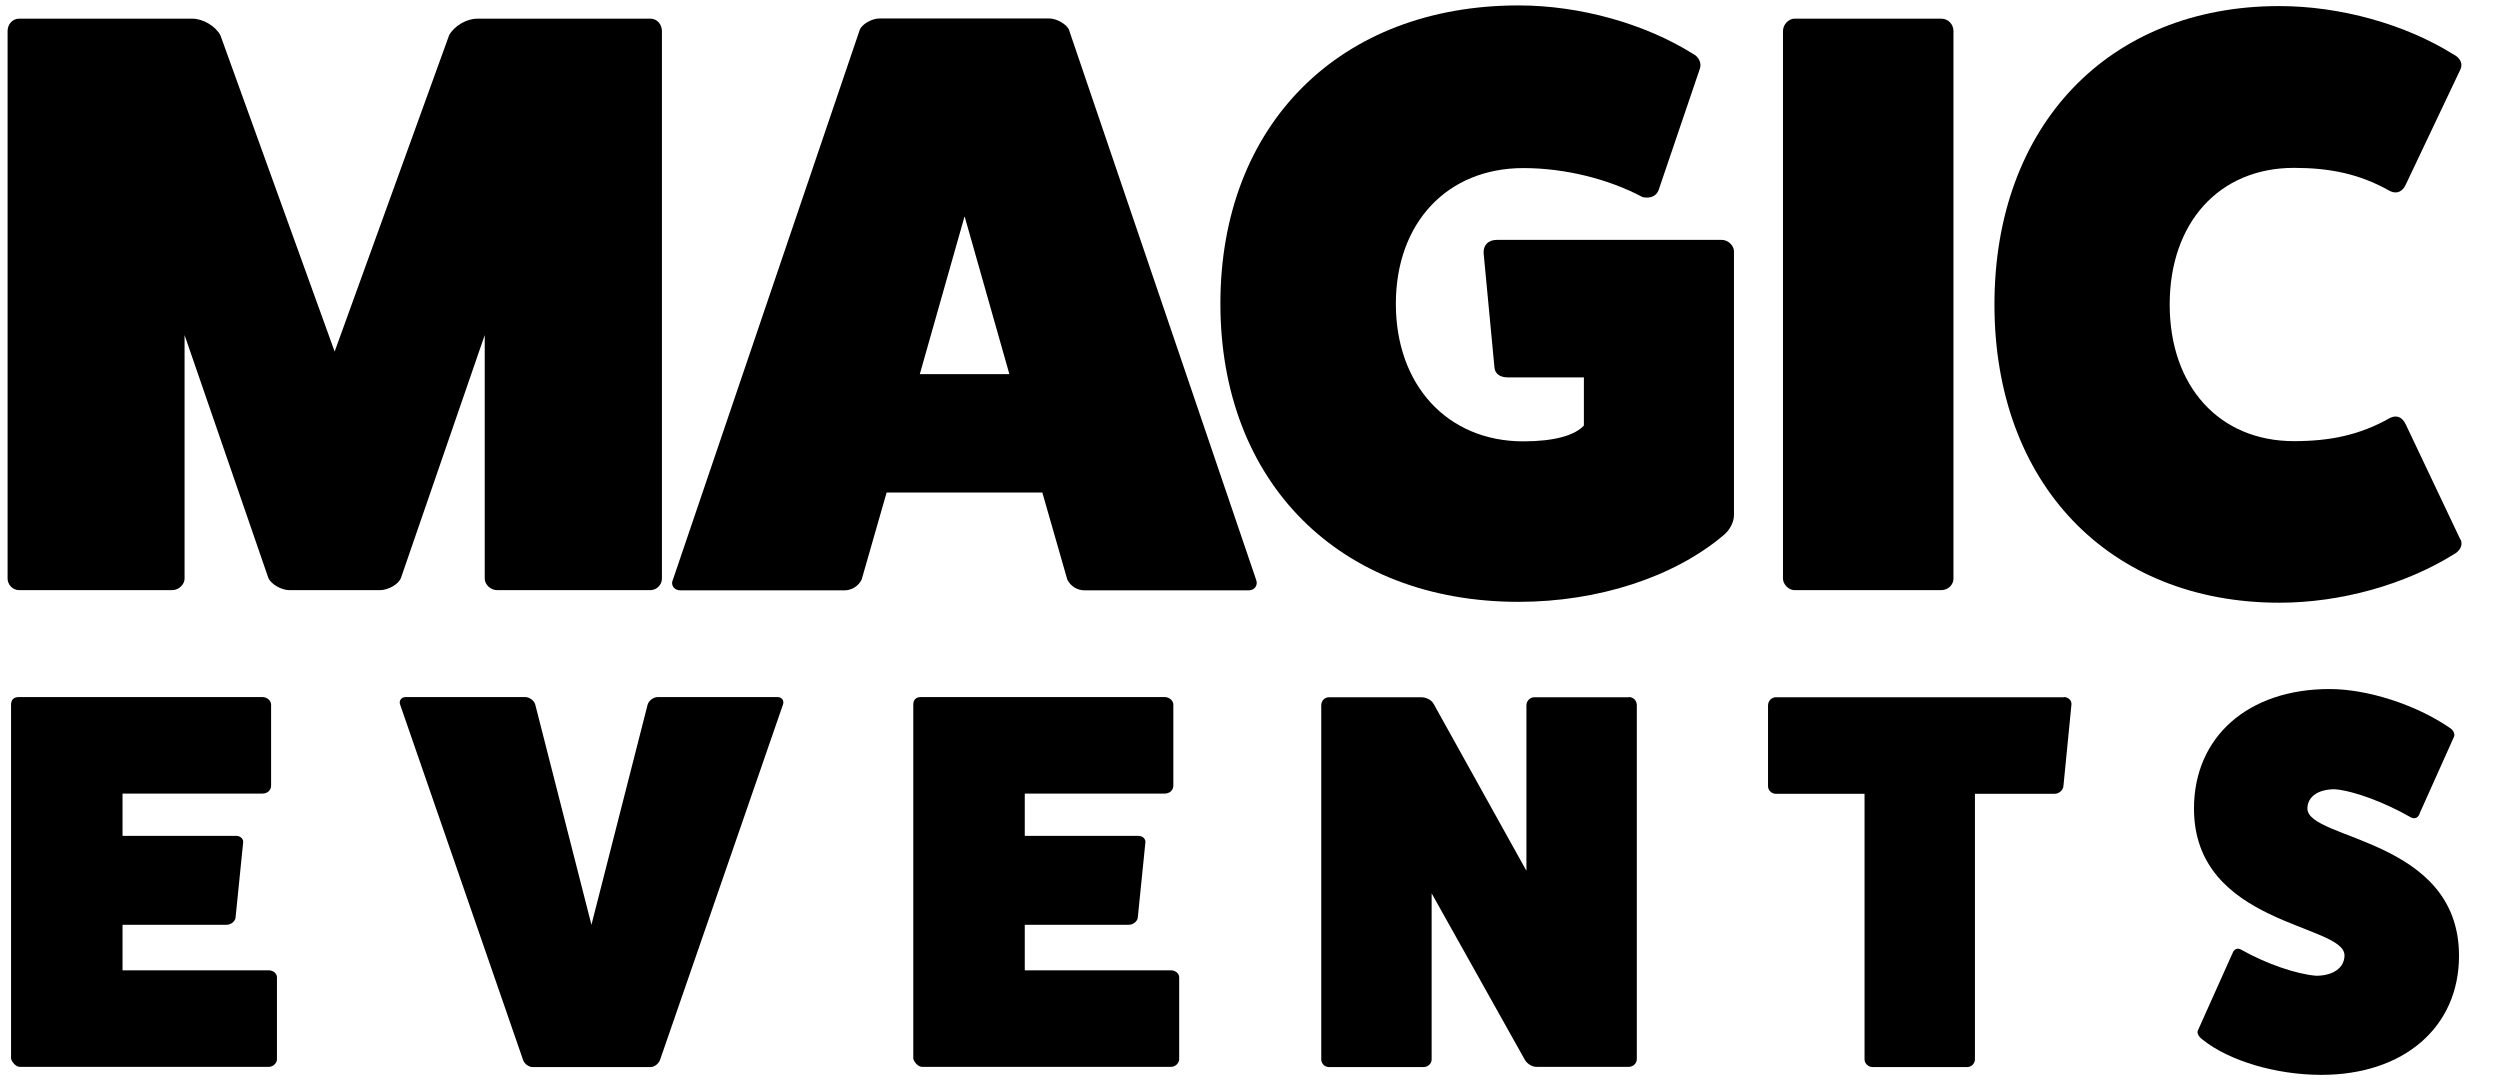 <?xml version="1.0" encoding="UTF-8"?>
<svg id="Vrstva_1" data-name="Vrstva 1" xmlns="http://www.w3.org/2000/svg" width="115.27" height="50" viewBox="0 0 115.27 50">
  <g>
    <path d="M12.4,44.74c.2,0,.37.15.37.32v3.78c0,.17-.17.35-.37.35H.91c-.17,0-.35-.2-.4-.37v-16.33c0-.22.12-.35.35-.35h11.24c.22,0,.4.17.4.35v3.73c0,.22-.17.37-.4.37h-6.45v1.95h5.24c.22,0,.35.17.32.32l-.35,3.46c-.02.15-.2.32-.42.32h-4.79v2.1h6.75Z"/>
    <path d="M35.85,32.14c.2,0,.32.17.25.35l-5.66,16.36c-.05.17-.25.35-.44.35h-5.44c-.2,0-.4-.17-.45-.35l-5.66-16.36c-.07-.17.05-.35.25-.35h5.51c.22,0,.42.17.47.35l2.59,10.15,2.59-10.15c.05-.17.25-.35.47-.35h5.51Z"/>
    <path d="M54,44.74c.2,0,.37.15.37.32v3.78c0,.17-.17.35-.37.35h-11.49c-.17,0-.35-.2-.4-.37v-16.33c0-.22.12-.35.35-.35h11.24c.22,0,.4.17.4.35v3.73c0,.22-.17.37-.4.37h-6.45v1.95h5.24c.22,0,.35.17.32.32l-.35,3.46c-.02.15-.2.32-.42.32h-4.79v2.1h6.75Z"/>
    <path d="M75.1,32.14c.22,0,.37.17.37.37v16.33c0,.17-.15.35-.37.35h-4.27c-.17,0-.4-.12-.52-.32l-4.3-7.68v7.66c0,.17-.15.35-.37.35h-4.37c-.2,0-.35-.17-.35-.35v-16.33c0-.2.15-.37.35-.37h4.27c.22,0,.47.12.57.32l4.27,7.68v-7.63c0-.2.17-.37.35-.37h4.37Z"/>
    <path d="M95.16,32.14c.22,0,.37.17.35.35l-.37,3.76c-.02.2-.22.35-.4.35h-3.68v12.25c0,.17-.15.35-.35.35h-4.37c-.2,0-.37-.17-.37-.35v-12.25h-4.1c-.17,0-.35-.15-.35-.35v-3.73c0-.2.17-.37.35-.37h13.29Z"/>
    <path d="M102.92,44c.07-.25.25-.32.44-.2,1.14.64,2.5,1.11,3.43,1.19.79,0,1.31-.37,1.31-.94,0-1.46-6.94-1.38-6.94-6.77,0-3.31,2.5-5.51,6.25-5.51,1.75,0,3.98.72,5.53,1.78.2.12.27.32.2.44l-1.56,3.48c-.07.25-.25.32-.45.2-1.21-.69-2.62-1.21-3.48-1.28-.77,0-1.26.35-1.26.89,0,1.46,6.99,1.36,6.99,6.79,0,3.29-2.54,5.49-6.35,5.49-2.07,0-4.25-.64-5.48-1.63-.2-.15-.27-.32-.2-.44l1.56-3.48Z"/>
  </g>
  <g>
    <path d="M29.99.86c.31,0,.53.27.53.57v25.25c0,.27-.23.53-.53.53h-7.07c-.31,0-.57-.27-.57-.53v-11.23l-3.86,11.19c-.11.31-.61.57-.96.57h-4.2c-.34,0-.84-.27-.96-.57l-3.86-11.19v11.23c0,.27-.27.53-.57.53H.88c-.31,0-.53-.27-.53-.53V1.43c0-.31.23-.57.53-.57h7.98c.5,0,1.07.34,1.3.76l5.27,14.59L20.71,1.62c.23-.42.8-.76,1.3-.76h7.98Z"/>
    <path d="M57.91,26.72c.11.23-.04.5-.34.5h-7.56c-.34,0-.65-.19-.8-.5l-1.15-4.01h-7.18l-1.15,4.01c-.15.31-.46.5-.8.5h-7.56c-.31,0-.46-.27-.34-.5L39.65,1.35c.11-.23.53-.5.92-.5h7.79c.38,0,.8.27.92.5l8.63,25.36ZM44.47,9.99l-2.06,7.26h4.13l-2.06-7.26Z"/>
    <path d="M79.38,11.06c.31,0,.57.27.57.53v12.15c0,.34-.19.69-.46.92-2.29,1.95-5.81,3.09-9.47,3.09-8.25,0-13.75-5.5-13.75-13.75S61.77.25,70.02.25c2.83,0,5.81.84,8.02,2.22.31.15.42.46.34.69l-1.91,5.62c-.11.27-.38.38-.73.31-1.57-.84-3.59-1.34-5.5-1.34-3.51,0-5.88,2.52-5.88,6.26s2.37,6.34,5.88,6.34c1.41,0,2.37-.27,2.79-.73v-2.22h-3.51c-.34,0-.57-.15-.61-.42l-.5-5.27c-.04-.38.19-.65.61-.65h10.35ZM73.27,19.04v.15-.15Z"/>
    <path d="M89.5.86c.34,0,.57.27.57.57v25.25c0,.27-.23.53-.57.53h-6.76c-.27,0-.53-.27-.53-.53V1.43c0-.31.27-.57.53-.57h6.76Z"/>
    <path d="M113.46,24.88c.11.27-.04.53-.34.69-2.22,1.38-5.19,2.22-8.02,2.22-7.87,0-13.14-5.5-13.14-13.75S97.22.28,105.09.28c2.83,0,5.81.84,8.02,2.22.31.15.46.42.34.69l-2.52,5.31c-.15.34-.42.46-.73.31-1.41-.8-2.79-1.07-4.43-1.07-3.44,0-5.73,2.52-5.73,6.3s2.29,6.3,5.73,6.3c1.64,0,3.02-.27,4.43-1.07.31-.15.57-.04.73.31l2.52,5.31Z"/>
  </g>
</svg>